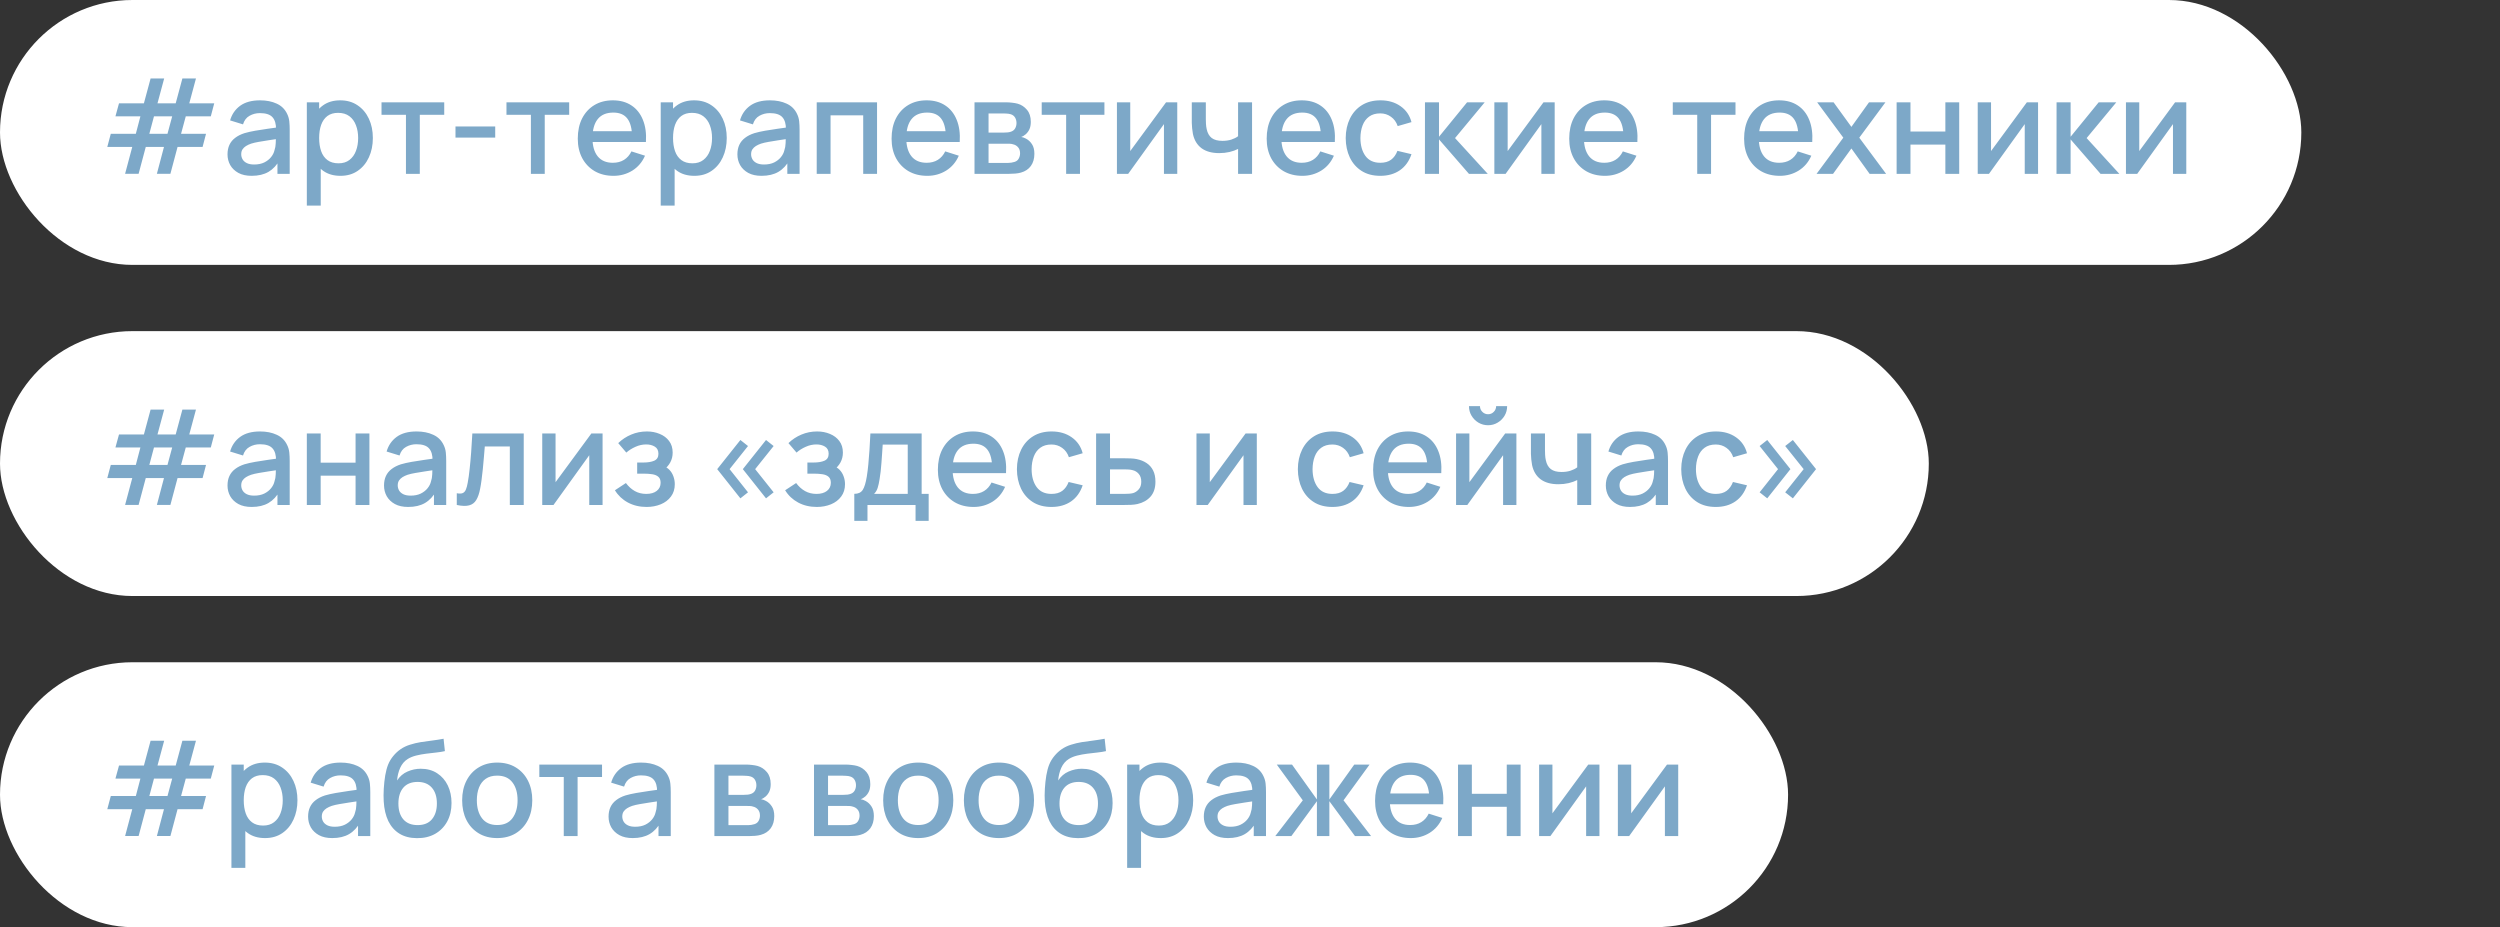 <?xml version="1.0" encoding="UTF-8"?> <svg xmlns="http://www.w3.org/2000/svg" width="302" height="112" viewBox="0 0 302 112" fill="none"><rect x="0" y="0" width="302" height="112" fill="#333333" stroke="none"/><rect width="278" height="32" rx="16" fill="white"></rect><path d="M15.112 20.992L15.976 17.752H12.96L13.384 16.16H16.408L16.96 14.056H13.944L14.376 12.48H17.384L18.192 9.48H19.832L19.024 12.48H21.224L22.032 9.48H23.672L22.864 12.48H25.88L25.464 14.056H22.44L21.872 16.16H24.888L24.472 17.752H21.448L20.584 20.992H18.952L19.808 17.752H17.608L16.744 20.992H15.112ZM18.04 16.16H20.232L20.8 14.056H18.6L18.04 16.16ZM30.404 21.24C29.764 21.24 29.228 21.123 28.796 20.888C28.364 20.648 28.036 20.333 27.812 19.944C27.593 19.549 27.484 19.117 27.484 18.648C27.484 18.211 27.561 17.827 27.716 17.496C27.87 17.165 28.1 16.885 28.404 16.656C28.708 16.421 29.081 16.232 29.524 16.088C29.908 15.976 30.342 15.877 30.828 15.792C31.313 15.707 31.822 15.627 32.356 15.552C32.894 15.477 33.428 15.403 33.956 15.328L33.348 15.664C33.358 14.987 33.214 14.485 32.916 14.16C32.622 13.829 32.116 13.664 31.396 13.664C30.942 13.664 30.526 13.771 30.148 13.984C29.769 14.192 29.505 14.539 29.356 15.024L27.796 14.544C28.009 13.803 28.414 13.213 29.012 12.776C29.614 12.339 30.414 12.12 31.412 12.12C32.185 12.12 32.857 12.253 33.428 12.52C34.004 12.781 34.425 13.197 34.692 13.768C34.83 14.051 34.916 14.349 34.948 14.664C34.98 14.979 34.996 15.317 34.996 15.68V21H33.516V19.024L33.804 19.28C33.446 19.941 32.99 20.435 32.436 20.76C31.886 21.08 31.209 21.24 30.404 21.24ZM30.7 19.872C31.174 19.872 31.582 19.789 31.924 19.624C32.265 19.453 32.54 19.237 32.748 18.976C32.956 18.715 33.092 18.443 33.156 18.16C33.246 17.904 33.297 17.616 33.308 17.296C33.324 16.976 33.332 16.72 33.332 16.528L33.876 16.728C33.348 16.808 32.868 16.88 32.436 16.944C32.004 17.008 31.612 17.072 31.26 17.136C30.913 17.195 30.604 17.267 30.332 17.352C30.102 17.432 29.897 17.528 29.716 17.64C29.54 17.752 29.398 17.888 29.292 18.048C29.19 18.208 29.14 18.403 29.14 18.632C29.14 18.856 29.196 19.064 29.308 19.256C29.42 19.443 29.59 19.592 29.82 19.704C30.049 19.816 30.342 19.872 30.7 19.872ZM41.129 21.24C40.303 21.24 39.609 21.04 39.049 20.64C38.489 20.235 38.065 19.688 37.777 19C37.489 18.312 37.345 17.536 37.345 16.672C37.345 15.808 37.486 15.032 37.769 14.344C38.057 13.656 38.478 13.115 39.033 12.72C39.593 12.32 40.281 12.12 41.097 12.12C41.908 12.12 42.606 12.32 43.193 12.72C43.785 13.115 44.241 13.656 44.561 14.344C44.881 15.027 45.041 15.803 45.041 16.672C45.041 17.536 44.881 18.315 44.561 19.008C44.246 19.696 43.796 20.24 43.209 20.64C42.628 21.04 41.934 21.24 41.129 21.24ZM37.065 24.84V12.36H38.553V18.576H38.745V24.84H37.065ZM40.897 19.728C41.431 19.728 41.87 19.592 42.217 19.32C42.569 19.048 42.831 18.683 43.001 18.224C43.177 17.76 43.265 17.243 43.265 16.672C43.265 16.107 43.177 15.595 43.001 15.136C42.831 14.677 42.566 14.312 42.209 14.04C41.852 13.768 41.396 13.632 40.841 13.632C40.319 13.632 39.886 13.76 39.545 14.016C39.209 14.272 38.959 14.629 38.793 15.088C38.633 15.547 38.553 16.075 38.553 16.672C38.553 17.269 38.633 17.797 38.793 18.256C38.953 18.715 39.206 19.075 39.553 19.336C39.9 19.597 40.348 19.728 40.897 19.728ZM49.039 21V13.864H46.087V12.36H53.663V13.864H50.712V21H49.039ZM55.023 16.624V15.28H59.822V16.624H55.023ZM64.133 21V13.864H61.181V12.36H68.757V13.864H65.805V21H64.133ZM74.108 21.24C73.25 21.24 72.495 21.053 71.844 20.68C71.199 20.301 70.695 19.776 70.332 19.104C69.975 18.427 69.796 17.643 69.796 16.752C69.796 15.808 69.972 14.989 70.324 14.296C70.682 13.603 71.178 13.067 71.812 12.688C72.447 12.309 73.186 12.12 74.028 12.12C74.908 12.12 75.658 12.325 76.276 12.736C76.895 13.141 77.356 13.72 77.66 14.472C77.97 15.224 78.092 16.117 78.028 17.152H76.356V16.544C76.346 15.541 76.154 14.8 75.78 14.32C75.412 13.84 74.85 13.6 74.092 13.6C73.255 13.6 72.626 13.864 72.204 14.392C71.783 14.92 71.572 15.683 71.572 16.68C71.572 17.629 71.783 18.365 72.204 18.888C72.626 19.405 73.234 19.664 74.028 19.664C74.551 19.664 75.002 19.547 75.38 19.312C75.764 19.072 76.063 18.731 76.276 18.288L77.916 18.808C77.58 19.581 77.071 20.181 76.388 20.608C75.706 21.029 74.946 21.24 74.108 21.24ZM71.028 17.152V15.848H77.196V17.152H71.028ZM83.879 21.24C83.052 21.24 82.359 21.04 81.799 20.64C81.239 20.235 80.815 19.688 80.527 19C80.239 18.312 80.095 17.536 80.095 16.672C80.095 15.808 80.237 15.032 80.519 14.344C80.807 13.656 81.228 13.115 81.783 12.72C82.343 12.32 83.031 12.12 83.847 12.12C84.658 12.12 85.356 12.32 85.943 12.72C86.535 13.115 86.991 13.656 87.311 14.344C87.631 15.027 87.791 15.803 87.791 16.672C87.791 17.536 87.631 18.315 87.311 19.008C86.996 19.696 86.546 20.24 85.959 20.64C85.378 21.04 84.684 21.24 83.879 21.24ZM79.815 24.84V12.36H81.303V18.576H81.495V24.84H79.815ZM83.647 19.728C84.18 19.728 84.621 19.592 84.967 19.32C85.319 19.048 85.581 18.683 85.751 18.224C85.927 17.76 86.015 17.243 86.015 16.672C86.015 16.107 85.927 15.595 85.751 15.136C85.581 14.677 85.317 14.312 84.959 14.04C84.602 13.768 84.146 13.632 83.591 13.632C83.069 13.632 82.636 13.76 82.295 14.016C81.959 14.272 81.709 14.629 81.543 15.088C81.383 15.547 81.303 16.075 81.303 16.672C81.303 17.269 81.383 17.797 81.543 18.256C81.703 18.715 81.957 19.075 82.303 19.336C82.65 19.597 83.098 19.728 83.647 19.728ZM91.998 21.24C91.358 21.24 90.822 21.123 90.389 20.888C89.957 20.648 89.629 20.333 89.406 19.944C89.187 19.549 89.078 19.117 89.078 18.648C89.078 18.211 89.155 17.827 89.309 17.496C89.464 17.165 89.694 16.885 89.998 16.656C90.302 16.421 90.675 16.232 91.118 16.088C91.501 15.976 91.936 15.877 92.421 15.792C92.907 15.707 93.416 15.627 93.95 15.552C94.488 15.477 95.022 15.403 95.549 15.328L94.942 15.664C94.952 14.987 94.808 14.485 94.51 14.16C94.216 13.829 93.71 13.664 92.99 13.664C92.536 13.664 92.12 13.771 91.742 13.984C91.363 14.192 91.099 14.539 90.95 15.024L89.389 14.544C89.603 13.803 90.008 13.213 90.606 12.776C91.208 12.339 92.008 12.12 93.005 12.12C93.779 12.12 94.451 12.253 95.022 12.52C95.597 12.781 96.019 13.197 96.285 13.768C96.424 14.051 96.51 14.349 96.541 14.664C96.573 14.979 96.59 15.317 96.59 15.68V21H95.109V19.024L95.397 19.28C95.04 19.941 94.584 20.435 94.029 20.76C93.48 21.08 92.803 21.24 91.998 21.24ZM92.293 19.872C92.768 19.872 93.176 19.789 93.517 19.624C93.859 19.453 94.133 19.237 94.341 18.976C94.549 18.715 94.686 18.443 94.749 18.16C94.84 17.904 94.891 17.616 94.901 17.296C94.918 16.976 94.925 16.72 94.925 16.528L95.469 16.728C94.942 16.808 94.462 16.88 94.029 16.944C93.597 17.008 93.206 17.072 92.853 17.136C92.507 17.195 92.198 17.267 91.925 17.352C91.696 17.432 91.491 17.528 91.309 17.64C91.133 17.752 90.992 17.888 90.885 18.048C90.784 18.208 90.734 18.403 90.734 18.632C90.734 18.856 90.79 19.064 90.901 19.256C91.013 19.443 91.184 19.592 91.413 19.704C91.643 19.816 91.936 19.872 92.293 19.872ZM98.659 21V12.36H105.947V21H104.275V13.936H100.331V21H98.659ZM112.015 21.24C111.156 21.24 110.401 21.053 109.751 20.68C109.105 20.301 108.601 19.776 108.238 19.104C107.881 18.427 107.703 17.643 107.703 16.752C107.703 15.808 107.879 14.989 108.231 14.296C108.588 13.603 109.084 13.067 109.719 12.688C110.353 12.309 111.092 12.12 111.935 12.12C112.815 12.12 113.564 12.325 114.183 12.736C114.801 13.141 115.263 13.72 115.567 14.472C115.876 15.224 115.999 16.117 115.935 17.152H114.263V16.544C114.252 15.541 114.06 14.8 113.687 14.32C113.319 13.84 112.756 13.6 111.999 13.6C111.161 13.6 110.532 13.864 110.111 14.392C109.689 14.92 109.479 15.683 109.479 16.68C109.479 17.629 109.689 18.365 110.111 18.888C110.532 19.405 111.14 19.664 111.935 19.664C112.457 19.664 112.908 19.547 113.287 19.312C113.671 19.072 113.969 18.731 114.183 18.288L115.823 18.808C115.487 19.581 114.977 20.181 114.295 20.608C113.612 21.029 112.852 21.24 112.015 21.24ZM108.935 17.152V15.848H115.102V17.152H108.935ZM117.721 21V12.36H121.521C121.772 12.36 122.023 12.376 122.273 12.408C122.524 12.435 122.745 12.475 122.937 12.528C123.375 12.651 123.748 12.896 124.057 13.264C124.367 13.627 124.521 14.112 124.521 14.72C124.521 15.067 124.468 15.36 124.361 15.6C124.255 15.835 124.108 16.037 123.921 16.208C123.836 16.283 123.745 16.349 123.649 16.408C123.553 16.467 123.457 16.512 123.361 16.544C123.559 16.576 123.753 16.645 123.945 16.752C124.239 16.907 124.479 17.131 124.665 17.424C124.857 17.712 124.953 18.099 124.953 18.584C124.953 19.165 124.812 19.653 124.529 20.048C124.247 20.437 123.847 20.704 123.329 20.848C123.127 20.907 122.897 20.947 122.641 20.968C122.391 20.989 122.14 21 121.889 21H117.721ZM119.417 19.68H121.785C121.897 19.68 122.025 19.669 122.169 19.648C122.313 19.627 122.441 19.597 122.553 19.56C122.793 19.485 122.964 19.349 123.065 19.152C123.172 18.955 123.225 18.744 123.225 18.52C123.225 18.216 123.145 17.973 122.985 17.792C122.825 17.605 122.623 17.485 122.377 17.432C122.271 17.395 122.153 17.373 122.025 17.368C121.897 17.363 121.788 17.36 121.697 17.36H119.417V19.68ZM119.417 16.016H121.289C121.444 16.016 121.601 16.008 121.761 15.992C121.921 15.971 122.06 15.936 122.177 15.888C122.385 15.808 122.54 15.675 122.641 15.488C122.743 15.296 122.793 15.088 122.793 14.864C122.793 14.619 122.737 14.4 122.625 14.208C122.513 14.016 122.345 13.883 122.121 13.808C121.967 13.755 121.788 13.725 121.585 13.72C121.388 13.709 121.263 13.704 121.209 13.704H119.417V16.016ZM128.79 21V13.864H125.838V12.36H133.414V13.864H130.462V21H128.79ZM142.213 12.36V21H140.605V14.992L136.285 21H134.925V12.36H136.533V18.248L140.861 12.36H142.213ZM149.56 21V17.992C149.267 18.141 148.923 18.264 148.528 18.36C148.133 18.451 147.717 18.496 147.28 18.496C146.395 18.496 145.683 18.299 145.144 17.904C144.611 17.504 144.264 16.928 144.104 16.176C144.061 15.952 144.029 15.723 144.008 15.488C143.987 15.248 143.973 15.029 143.968 14.832C143.968 14.635 143.968 14.488 143.968 14.392V12.36H145.664V14.392C145.664 14.531 145.669 14.715 145.68 14.944C145.691 15.168 145.72 15.387 145.768 15.6C145.869 16.08 146.072 16.437 146.376 16.672C146.68 16.901 147.109 17.016 147.664 17.016C148.064 17.016 148.424 16.965 148.744 16.864C149.069 16.757 149.341 16.621 149.56 16.456V12.36H151.248V21H149.56ZM157.327 21.24C156.468 21.24 155.714 21.053 155.063 20.68C154.418 20.301 153.914 19.776 153.551 19.104C153.194 18.427 153.015 17.643 153.015 16.752C153.015 15.808 153.191 14.989 153.543 14.296C153.9 13.603 154.396 13.067 155.031 12.688C155.666 12.309 156.404 12.12 157.247 12.12C158.127 12.12 158.876 12.325 159.495 12.736C160.114 13.141 160.575 13.72 160.879 14.472C161.188 15.224 161.311 16.117 161.247 17.152H159.575V16.544C159.564 15.541 159.372 14.8 158.999 14.32C158.631 13.84 158.068 13.6 157.311 13.6C156.474 13.6 155.844 13.864 155.423 14.392C155.002 14.92 154.791 15.683 154.791 16.68C154.791 17.629 155.002 18.365 155.423 18.888C155.844 19.405 156.452 19.664 157.247 19.664C157.77 19.664 158.22 19.547 158.599 19.312C158.983 19.072 159.282 18.731 159.495 18.288L161.135 18.808C160.799 19.581 160.29 20.181 159.607 20.608C158.924 21.029 158.164 21.24 157.327 21.24ZM154.247 17.152V15.848H160.415V17.152H154.247ZM166.738 21.24C165.853 21.24 165.101 21.043 164.482 20.648C163.863 20.253 163.389 19.712 163.058 19.024C162.733 18.336 162.567 17.555 162.562 16.68C162.567 15.789 162.738 15.003 163.074 14.32C163.41 13.632 163.89 13.093 164.514 12.704C165.138 12.315 165.887 12.12 166.762 12.12C167.706 12.12 168.511 12.355 169.178 12.824C169.85 13.293 170.293 13.936 170.506 14.752L168.842 15.232C168.677 14.747 168.405 14.371 168.026 14.104C167.653 13.832 167.223 13.696 166.738 13.696C166.189 13.696 165.738 13.827 165.386 14.088C165.034 14.344 164.773 14.696 164.602 15.144C164.431 15.592 164.343 16.104 164.338 16.68C164.343 17.571 164.546 18.291 164.946 18.84C165.351 19.389 165.949 19.664 166.738 19.664C167.277 19.664 167.711 19.541 168.042 19.296C168.378 19.045 168.634 18.688 168.81 18.224L170.506 18.624C170.223 19.467 169.757 20.115 169.106 20.568C168.455 21.016 167.666 21.24 166.738 21.24ZM172.128 21L172.136 12.36H173.832V16.52L177.224 12.36H179.352L175.768 16.68L179.72 21H177.448L173.832 16.84V21H172.128ZM187.806 12.36V21H186.198V14.992L181.878 21H180.518V12.36H182.126V18.248L186.454 12.36H187.806ZM193.874 21.24C193.015 21.24 192.261 21.053 191.61 20.68C190.965 20.301 190.461 19.776 190.098 19.104C189.741 18.427 189.562 17.643 189.562 16.752C189.562 15.808 189.738 14.989 190.09 14.296C190.447 13.603 190.943 13.067 191.578 12.688C192.213 12.309 192.951 12.12 193.794 12.12C194.674 12.12 195.423 12.325 196.042 12.736C196.661 13.141 197.122 13.72 197.426 14.472C197.735 15.224 197.858 16.117 197.794 17.152H196.122V16.544C196.111 15.541 195.919 14.8 195.546 14.32C195.178 13.84 194.615 13.6 193.858 13.6C193.021 13.6 192.391 13.864 191.97 14.392C191.549 14.92 191.338 15.683 191.338 16.68C191.338 17.629 191.549 18.365 191.97 18.888C192.391 19.405 192.999 19.664 193.794 19.664C194.317 19.664 194.767 19.547 195.146 19.312C195.53 19.072 195.829 18.731 196.042 18.288L197.682 18.808C197.346 19.581 196.837 20.181 196.154 20.608C195.471 21.029 194.711 21.24 193.874 21.24ZM190.794 17.152V15.848H196.962V17.152H190.794ZM205.024 21V13.864H202.072V12.36H209.648V13.864H206.696V21H205.024ZM214.999 21.24C214.14 21.24 213.386 21.053 212.735 20.68C212.09 20.301 211.586 19.776 211.223 19.104C210.866 18.427 210.687 17.643 210.687 16.752C210.687 15.808 210.863 14.989 211.215 14.296C211.572 13.603 212.068 13.067 212.703 12.688C213.338 12.309 214.076 12.12 214.919 12.12C215.799 12.12 216.548 12.325 217.167 12.736C217.786 13.141 218.247 13.72 218.551 14.472C218.86 15.224 218.983 16.117 218.919 17.152H217.247V16.544C217.236 15.541 217.044 14.8 216.671 14.32C216.303 13.84 215.74 13.6 214.983 13.6C214.146 13.6 213.516 13.864 213.095 14.392C212.674 14.92 212.463 15.683 212.463 16.68C212.463 17.629 212.674 18.365 213.095 18.888C213.516 19.405 214.124 19.664 214.919 19.664C215.442 19.664 215.892 19.547 216.271 19.312C216.655 19.072 216.954 18.731 217.167 18.288L218.807 18.808C218.471 19.581 217.962 20.181 217.279 20.608C216.596 21.029 215.836 21.24 214.999 21.24ZM211.919 17.152V15.848H218.087V17.152H211.919ZM219.441 21L222.673 16.632L219.513 12.36H221.497L223.649 15.328L225.777 12.36H227.761L224.601 16.632L227.841 21H225.849L223.649 17.936L221.433 21H219.441ZM229.112 21V12.36H230.784V15.888H235V12.36H236.672V21H235V17.464H230.784V21H229.112ZM246.197 12.36V21H244.589V14.992L240.269 21H238.909V12.36H240.517V18.248L244.845 12.36H246.197ZM248.425 21L248.433 12.36H250.129V16.52L253.521 12.36H255.649L252.065 16.68L256.017 21H253.745L250.129 16.84V21H248.425ZM264.103 12.36V21H262.495V14.992L258.175 21H256.815V12.36H258.423V18.248L262.751 12.36H264.103Z" fill="#7DA8C8"></path><rect y="40" width="233" height="32" rx="16" fill="white"></rect><path d="M15.112 60.992L15.976 57.752H12.96L13.384 56.16H16.408L16.96 54.056H13.944L14.376 52.48H17.384L18.192 49.48H19.832L19.024 52.48H21.224L22.032 49.48H23.672L22.864 52.48H25.88L25.464 54.056H22.44L21.872 56.16H24.888L24.472 57.752H21.448L20.584 60.992H18.952L19.808 57.752H17.608L16.744 60.992H15.112ZM18.04 56.16H20.232L20.8 54.056H18.6L18.04 56.16ZM30.404 61.24C29.764 61.24 29.228 61.123 28.796 60.888C28.364 60.648 28.036 60.333 27.812 59.944C27.593 59.549 27.484 59.117 27.484 58.648C27.484 58.211 27.561 57.827 27.716 57.496C27.87 57.165 28.1 56.885 28.404 56.656C28.708 56.421 29.081 56.232 29.524 56.088C29.908 55.976 30.342 55.877 30.828 55.792C31.313 55.707 31.822 55.627 32.356 55.552C32.894 55.477 33.428 55.403 33.956 55.328L33.348 55.664C33.358 54.987 33.214 54.485 32.916 54.16C32.622 53.829 32.116 53.664 31.396 53.664C30.942 53.664 30.526 53.771 30.148 53.984C29.769 54.192 29.505 54.539 29.356 55.024L27.796 54.544C28.009 53.803 28.414 53.213 29.012 52.776C29.614 52.339 30.414 52.12 31.412 52.12C32.185 52.12 32.857 52.253 33.428 52.52C34.004 52.781 34.425 53.197 34.692 53.768C34.83 54.051 34.916 54.349 34.948 54.664C34.98 54.979 34.996 55.317 34.996 55.68V61H33.516V59.024L33.804 59.28C33.446 59.941 32.99 60.435 32.436 60.76C31.886 61.08 31.209 61.24 30.404 61.24ZM30.7 59.872C31.174 59.872 31.582 59.789 31.924 59.624C32.265 59.453 32.54 59.237 32.748 58.976C32.956 58.715 33.092 58.443 33.156 58.16C33.246 57.904 33.297 57.616 33.308 57.296C33.324 56.976 33.332 56.72 33.332 56.528L33.876 56.728C33.348 56.808 32.868 56.88 32.436 56.944C32.004 57.008 31.612 57.072 31.26 57.136C30.913 57.195 30.604 57.267 30.332 57.352C30.102 57.432 29.897 57.528 29.716 57.64C29.54 57.752 29.398 57.888 29.292 58.048C29.19 58.208 29.14 58.403 29.14 58.632C29.14 58.856 29.196 59.064 29.308 59.256C29.42 59.443 29.59 59.592 29.82 59.704C30.049 59.816 30.342 59.872 30.7 59.872ZM37.065 61V52.36H38.737V55.888H42.953V52.36H44.625V61H42.953V57.464H38.737V61H37.065ZM49.31 61.24C48.67 61.24 48.134 61.123 47.702 60.888C47.27 60.648 46.942 60.333 46.718 59.944C46.499 59.549 46.39 59.117 46.39 58.648C46.39 58.211 46.467 57.827 46.622 57.496C46.777 57.165 47.006 56.885 47.31 56.656C47.614 56.421 47.987 56.232 48.43 56.088C48.814 55.976 49.249 55.877 49.734 55.792C50.219 55.707 50.729 55.627 51.262 55.552C51.801 55.477 52.334 55.403 52.862 55.328L52.254 55.664C52.265 54.987 52.121 54.485 51.822 54.16C51.529 53.829 51.022 53.664 50.302 53.664C49.849 53.664 49.433 53.771 49.054 53.984C48.675 54.192 48.411 54.539 48.262 55.024L46.702 54.544C46.915 53.803 47.321 53.213 47.918 52.776C48.521 52.339 49.321 52.12 50.318 52.12C51.091 52.12 51.763 52.253 52.334 52.52C52.91 52.781 53.331 53.197 53.598 53.768C53.737 54.051 53.822 54.349 53.854 54.664C53.886 54.979 53.902 55.317 53.902 55.68V61H52.422V59.024L52.71 59.28C52.353 59.941 51.897 60.435 51.342 60.76C50.793 61.08 50.115 61.24 49.31 61.24ZM49.606 59.872C50.081 59.872 50.489 59.789 50.83 59.624C51.171 59.453 51.446 59.237 51.654 58.976C51.862 58.715 51.998 58.443 52.062 58.16C52.153 57.904 52.203 57.616 52.214 57.296C52.23 56.976 52.238 56.72 52.238 56.528L52.782 56.728C52.254 56.808 51.774 56.88 51.342 56.944C50.91 57.008 50.518 57.072 50.166 57.136C49.819 57.195 49.51 57.267 49.238 57.352C49.009 57.432 48.803 57.528 48.622 57.64C48.446 57.752 48.305 57.888 48.198 58.048C48.097 58.208 48.046 58.403 48.046 58.632C48.046 58.856 48.102 59.064 48.214 59.256C48.326 59.443 48.497 59.592 48.726 59.704C48.955 59.816 49.249 59.872 49.606 59.872ZM55.179 61V59.584C55.499 59.643 55.742 59.635 55.907 59.56C56.078 59.48 56.203 59.336 56.283 59.128C56.369 58.92 56.441 58.651 56.499 58.32C56.59 57.835 56.667 57.283 56.731 56.664C56.801 56.04 56.862 55.365 56.915 54.64C56.969 53.915 57.017 53.155 57.059 52.36H63.267V61H61.587V53.936H58.563C58.531 54.357 58.494 54.805 58.451 55.28C58.414 55.749 58.371 56.216 58.323 56.68C58.275 57.144 58.225 57.579 58.171 57.984C58.118 58.389 58.062 58.736 58.003 59.024C57.897 59.6 57.739 60.059 57.531 60.4C57.329 60.736 57.041 60.952 56.667 61.048C56.294 61.149 55.798 61.133 55.179 61ZM72.791 52.36V61H71.183V54.992L66.863 61H65.503V52.36H67.111V58.248L71.439 52.36H72.791ZM78.106 61.24C77.269 61.24 76.517 61.061 75.85 60.704C75.189 60.347 74.666 59.853 74.282 59.224L75.61 58.352C75.92 58.768 76.277 59.091 76.682 59.32C77.093 59.549 77.554 59.664 78.066 59.664C78.6 59.664 79.021 59.544 79.33 59.304C79.645 59.059 79.802 58.731 79.802 58.32C79.802 57.995 79.712 57.755 79.53 57.6C79.354 57.44 79.109 57.336 78.794 57.288C78.485 57.24 78.133 57.216 77.738 57.216H76.97V55.872H77.738C78.261 55.872 78.69 55.8 79.026 55.656C79.368 55.507 79.538 55.227 79.538 54.816C79.538 54.416 79.392 54.128 79.098 53.952C78.81 53.776 78.466 53.688 78.066 53.688C77.618 53.688 77.184 53.784 76.762 53.976C76.341 54.163 75.973 54.395 75.658 54.672L74.682 53.528C75.141 53.085 75.664 52.741 76.25 52.496C76.842 52.245 77.477 52.12 78.154 52.12C78.709 52.12 79.221 52.219 79.69 52.416C80.165 52.608 80.544 52.893 80.826 53.272C81.114 53.651 81.258 54.117 81.258 54.672C81.258 55.104 81.162 55.499 80.97 55.856C80.778 56.213 80.485 56.539 80.09 56.832L80.042 56.264C80.368 56.365 80.64 56.528 80.858 56.752C81.077 56.976 81.24 57.24 81.346 57.544C81.458 57.843 81.514 58.16 81.514 58.496C81.514 59.077 81.36 59.573 81.05 59.984C80.746 60.395 80.336 60.707 79.818 60.92C79.301 61.133 78.73 61.24 78.106 61.24ZM92.535 60.2L89.735 56.672L92.535 53.152L93.455 53.88L91.223 56.672L93.455 59.472L92.535 60.2ZM89.439 60.2L86.639 56.672L89.439 53.152L90.359 53.88L88.135 56.672L90.359 59.472L89.439 60.2ZM98.669 61.24C97.831 61.24 97.079 61.061 96.413 60.704C95.751 60.347 95.229 59.853 94.845 59.224L96.173 58.352C96.482 58.768 96.839 59.091 97.245 59.32C97.655 59.549 98.117 59.664 98.629 59.664C99.162 59.664 99.583 59.544 99.893 59.304C100.207 59.059 100.365 58.731 100.365 58.32C100.365 57.995 100.274 57.755 100.093 57.6C99.917 57.44 99.671 57.336 99.357 57.288C99.047 57.24 98.695 57.216 98.301 57.216H97.533V55.872H98.301C98.823 55.872 99.253 55.8 99.589 55.656C99.93 55.507 100.101 55.227 100.101 54.816C100.101 54.416 99.954 54.128 99.661 53.952C99.373 53.776 99.029 53.688 98.629 53.688C98.181 53.688 97.746 53.784 97.325 53.976C96.903 54.163 96.535 54.395 96.221 54.672L95.245 53.528C95.703 53.085 96.226 52.741 96.813 52.496C97.405 52.245 98.039 52.12 98.717 52.12C99.271 52.12 99.783 52.219 100.253 52.416C100.727 52.608 101.106 52.893 101.389 53.272C101.677 53.651 101.821 54.117 101.821 54.672C101.821 55.104 101.725 55.499 101.533 55.856C101.341 56.213 101.047 56.539 100.653 56.832L100.605 56.264C100.93 56.365 101.202 56.528 101.421 56.752C101.639 56.976 101.802 57.24 101.909 57.544C102.021 57.843 102.077 58.16 102.077 58.496C102.077 59.077 101.922 59.573 101.613 59.984C101.309 60.395 100.898 60.707 100.381 60.92C99.863 61.133 99.293 61.24 98.669 61.24ZM103.199 62.92V59.656C103.673 59.656 104.012 59.499 104.215 59.184C104.423 58.864 104.588 58.323 104.711 57.56C104.785 57.096 104.847 56.603 104.895 56.08C104.948 55.557 104.993 54.992 105.031 54.384C105.068 53.771 105.105 53.096 105.143 52.36H111.335V59.656H112.183V62.92H110.599V61H104.791V62.92H103.199ZM105.591 59.656H109.655V53.704H106.631C106.609 54.056 106.585 54.419 106.559 54.792C106.537 55.165 106.511 55.536 106.479 55.904C106.452 56.272 106.42 56.624 106.383 56.96C106.345 57.296 106.303 57.6 106.255 57.872C106.191 58.293 106.113 58.645 106.023 58.928C105.937 59.211 105.793 59.453 105.591 59.656ZM117.608 61.24C116.75 61.24 115.995 61.053 115.344 60.68C114.699 60.301 114.195 59.776 113.832 59.104C113.475 58.427 113.296 57.643 113.296 56.752C113.296 55.808 113.472 54.989 113.824 54.296C114.182 53.603 114.678 53.067 115.312 52.688C115.947 52.309 116.686 52.12 117.528 52.12C118.408 52.12 119.158 52.325 119.776 52.736C120.395 53.141 120.856 53.72 121.16 54.472C121.47 55.224 121.592 56.117 121.528 57.152H119.856V56.544C119.846 55.541 119.654 54.8 119.28 54.32C118.912 53.84 118.35 53.6 117.592 53.6C116.755 53.6 116.126 53.864 115.704 54.392C115.283 54.92 115.072 55.683 115.072 56.68C115.072 57.629 115.283 58.365 115.704 58.888C116.126 59.405 116.734 59.664 117.528 59.664C118.051 59.664 118.502 59.547 118.88 59.312C119.264 59.072 119.563 58.731 119.776 58.288L121.416 58.808C121.08 59.581 120.571 60.181 119.888 60.608C119.206 61.029 118.446 61.24 117.608 61.24ZM114.528 57.152V55.848H120.696V57.152H114.528ZM127.019 61.24C126.134 61.24 125.382 61.043 124.763 60.648C124.144 60.253 123.67 59.712 123.339 59.024C123.014 58.336 122.848 57.555 122.843 56.68C122.848 55.789 123.019 55.003 123.355 54.32C123.691 53.632 124.171 53.093 124.795 52.704C125.419 52.315 126.168 52.12 127.043 52.12C127.987 52.12 128.792 52.355 129.459 52.824C130.131 53.293 130.574 53.936 130.787 54.752L129.123 55.232C128.958 54.747 128.686 54.371 128.307 54.104C127.934 53.832 127.504 53.696 127.019 53.696C126.47 53.696 126.019 53.827 125.667 54.088C125.315 54.344 125.054 54.696 124.883 55.144C124.712 55.592 124.624 56.104 124.619 56.68C124.624 57.571 124.827 58.291 125.227 58.84C125.632 59.389 126.23 59.664 127.019 59.664C127.558 59.664 127.992 59.541 128.323 59.296C128.659 59.045 128.915 58.688 129.091 58.224L130.787 58.624C130.504 59.467 130.038 60.115 129.387 60.568C128.736 61.016 127.947 61.24 127.019 61.24ZM132.409 61V52.36H134.089V55.36H135.793C136.038 55.36 136.3 55.365 136.577 55.376C136.86 55.387 137.102 55.413 137.305 55.456C137.769 55.552 138.169 55.712 138.505 55.936C138.846 56.16 139.11 56.459 139.297 56.832C139.484 57.2 139.577 57.653 139.577 58.192C139.577 58.944 139.38 59.544 138.985 59.992C138.596 60.435 138.068 60.733 137.401 60.888C137.188 60.936 136.934 60.968 136.641 60.984C136.353 60.995 136.089 61 135.849 61H132.409ZM134.089 59.656H135.945C136.078 59.656 136.23 59.651 136.401 59.64C136.572 59.629 136.729 59.605 136.873 59.568C137.129 59.493 137.358 59.341 137.561 59.112C137.764 58.883 137.865 58.576 137.865 58.192C137.865 57.797 137.764 57.483 137.561 57.248C137.364 57.013 137.113 56.861 136.809 56.792C136.665 56.755 136.518 56.731 136.369 56.72C136.22 56.709 136.078 56.704 135.945 56.704H134.089V59.656ZM151.822 52.36V61H150.214V54.992L145.894 61H144.534V52.36H146.142V58.248L150.47 52.36H151.822ZM160.957 61.24C160.071 61.24 159.319 61.043 158.701 60.648C158.082 60.253 157.607 59.712 157.277 59.024C156.951 58.336 156.786 57.555 156.781 56.68C156.786 55.789 156.957 55.003 157.293 54.32C157.629 53.632 158.109 53.093 158.733 52.704C159.357 52.315 160.106 52.12 160.981 52.12C161.925 52.12 162.73 52.355 163.397 52.824C164.069 53.293 164.511 53.936 164.725 54.752L163.061 55.232C162.895 54.747 162.623 54.371 162.245 54.104C161.871 53.832 161.442 53.696 160.957 53.696C160.407 53.696 159.957 53.827 159.605 54.088C159.253 54.344 158.991 54.696 158.821 55.144C158.65 55.592 158.562 56.104 158.557 56.68C158.562 57.571 158.765 58.291 159.165 58.84C159.57 59.389 160.167 59.664 160.957 59.664C161.495 59.664 161.93 59.541 162.261 59.296C162.597 59.045 162.853 58.688 163.029 58.224L164.725 58.624C164.442 59.467 163.975 60.115 163.325 60.568C162.674 61.016 161.885 61.24 160.957 61.24ZM170.186 61.24C169.328 61.24 168.573 61.053 167.922 60.68C167.277 60.301 166.773 59.776 166.41 59.104C166.053 58.427 165.874 57.643 165.874 56.752C165.874 55.808 166.05 54.989 166.402 54.296C166.76 53.603 167.256 53.067 167.89 52.688C168.525 52.309 169.264 52.12 170.106 52.12C170.986 52.12 171.736 52.325 172.354 52.736C172.973 53.141 173.434 53.72 173.738 54.472C174.048 55.224 174.17 56.117 174.106 57.152H172.434V56.544C172.424 55.541 172.232 54.8 171.858 54.32C171.49 53.84 170.928 53.6 170.17 53.6C169.333 53.6 168.704 53.864 168.282 54.392C167.861 54.92 167.65 55.683 167.65 56.68C167.65 57.629 167.861 58.365 168.282 58.888C168.704 59.405 169.312 59.664 170.106 59.664C170.629 59.664 171.08 59.547 171.458 59.312C171.842 59.072 172.141 58.731 172.354 58.288L173.994 58.808C173.658 59.581 173.149 60.181 172.466 60.608C171.784 61.029 171.024 61.24 170.186 61.24ZM167.106 57.152V55.848H173.274V57.152H167.106ZM179.757 51.368C179.336 51.368 178.949 51.264 178.597 51.056C178.251 50.848 177.973 50.571 177.765 50.224C177.557 49.877 177.453 49.491 177.453 49.064H178.781C178.781 49.331 178.877 49.56 179.069 49.752C179.261 49.944 179.491 50.04 179.757 50.04C180.029 50.04 180.259 49.944 180.445 49.752C180.637 49.56 180.733 49.331 180.733 49.064H182.061C182.061 49.491 181.957 49.877 181.749 50.224C181.541 50.571 181.261 50.848 180.909 51.056C180.563 51.264 180.179 51.368 179.757 51.368ZM183.181 52.36V61H181.573V54.992L177.253 61H175.893V52.36H177.501V58.248L181.829 52.36H183.181ZM190.529 61V57.992C190.236 58.141 189.892 58.264 189.497 58.36C189.102 58.451 188.686 58.496 188.249 58.496C187.364 58.496 186.652 58.299 186.113 57.904C185.58 57.504 185.233 56.928 185.073 56.176C185.03 55.952 184.998 55.723 184.977 55.488C184.956 55.248 184.942 55.029 184.937 54.832C184.937 54.635 184.937 54.488 184.937 54.392V52.36H186.633V54.392C186.633 54.531 186.638 54.715 186.649 54.944C186.66 55.168 186.689 55.387 186.737 55.6C186.838 56.08 187.041 56.437 187.345 56.672C187.649 56.901 188.078 57.016 188.633 57.016C189.033 57.016 189.393 56.965 189.713 56.864C190.038 56.757 190.31 56.621 190.529 56.456V52.36H192.217V61H190.529ZM196.904 61.24C196.264 61.24 195.728 61.123 195.296 60.888C194.864 60.648 194.536 60.333 194.312 59.944C194.093 59.549 193.984 59.117 193.984 58.648C193.984 58.211 194.061 57.827 194.216 57.496C194.37 57.165 194.6 56.885 194.904 56.656C195.208 56.421 195.581 56.232 196.024 56.088C196.408 55.976 196.842 55.877 197.328 55.792C197.813 55.707 198.322 55.627 198.856 55.552C199.394 55.477 199.928 55.403 200.456 55.328L199.848 55.664C199.858 54.987 199.714 54.485 199.416 54.16C199.122 53.829 198.616 53.664 197.896 53.664C197.442 53.664 197.026 53.771 196.648 53.984C196.269 54.192 196.005 54.539 195.856 55.024L194.296 54.544C194.509 53.803 194.914 53.213 195.512 52.776C196.114 52.339 196.914 52.12 197.912 52.12C198.685 52.12 199.357 52.253 199.928 52.52C200.504 52.781 200.925 53.197 201.192 53.768C201.33 54.051 201.416 54.349 201.448 54.664C201.48 54.979 201.496 55.317 201.496 55.68V61H200.016V59.024L200.304 59.28C199.946 59.941 199.49 60.435 198.936 60.76C198.386 61.08 197.709 61.24 196.904 61.24ZM197.2 59.872C197.674 59.872 198.082 59.789 198.424 59.624C198.765 59.453 199.04 59.237 199.248 58.976C199.456 58.715 199.592 58.443 199.656 58.16C199.746 57.904 199.797 57.616 199.808 57.296C199.824 56.976 199.832 56.72 199.832 56.528L200.376 56.728C199.848 56.808 199.368 56.88 198.936 56.944C198.504 57.008 198.112 57.072 197.76 57.136C197.413 57.195 197.104 57.267 196.832 57.352C196.602 57.432 196.397 57.528 196.216 57.64C196.04 57.752 195.898 57.888 195.792 58.048C195.69 58.208 195.64 58.403 195.64 58.632C195.64 58.856 195.696 59.064 195.808 59.256C195.92 59.443 196.09 59.592 196.32 59.704C196.549 59.816 196.842 59.872 197.2 59.872ZM207.269 61.24C206.384 61.24 205.632 61.043 205.013 60.648C204.394 60.253 203.92 59.712 203.589 59.024C203.264 58.336 203.098 57.555 203.093 56.68C203.098 55.789 203.269 55.003 203.605 54.32C203.941 53.632 204.421 53.093 205.045 52.704C205.669 52.315 206.418 52.12 207.293 52.12C208.237 52.12 209.042 52.355 209.709 52.824C210.381 53.293 210.824 53.936 211.037 54.752L209.373 55.232C209.208 54.747 208.936 54.371 208.557 54.104C208.184 53.832 207.754 53.696 207.269 53.696C206.72 53.696 206.269 53.827 205.917 54.088C205.565 54.344 205.304 54.696 205.133 55.144C204.962 55.592 204.874 56.104 204.869 56.68C204.874 57.571 205.077 58.291 205.477 58.84C205.882 59.389 206.48 59.664 207.269 59.664C207.808 59.664 208.242 59.541 208.573 59.296C208.909 59.045 209.165 58.688 209.341 58.224L211.037 58.624C210.754 59.467 210.288 60.115 209.637 60.568C208.986 61.016 208.197 61.24 207.269 61.24ZM213.483 60.2L212.563 59.472L214.787 56.672L212.563 53.88L213.483 53.152L216.283 56.672L213.483 60.2ZM216.579 60.2L215.651 59.472L217.883 56.672L215.651 53.88L216.579 53.152L219.379 56.672L216.579 60.2Z" fill="#7DA8C8"></path><rect y="80" width="216" height="32" rx="16" fill="white"></rect><path d="M15.112 100.992L15.976 97.752H12.96L13.384 96.16H16.408L16.96 94.056H13.944L14.376 92.48H17.384L18.192 89.48H19.832L19.024 92.48H21.224L22.032 89.48H23.672L22.864 92.48H25.88L25.464 94.056H22.44L21.872 96.16H24.888L24.472 97.752H21.448L20.584 100.992H18.952L19.808 97.752H17.608L16.744 100.992H15.112ZM18.04 96.16H20.232L20.8 94.056H18.6L18.04 96.16ZM32.02 101.24C31.193 101.24 30.5 101.04 29.94 100.64C29.38 100.235 28.956 99.688 28.668 99C28.38 98.312 28.236 97.536 28.236 96.672C28.236 95.808 28.377 95.032 28.66 94.344C28.948 93.656 29.369 93.115 29.924 92.72C30.484 92.32 31.172 92.12 31.988 92.12C32.798 92.12 33.497 92.32 34.084 92.72C34.676 93.115 35.132 93.656 35.452 94.344C35.772 95.027 35.932 95.803 35.932 96.672C35.932 97.536 35.772 98.315 35.452 99.008C35.137 99.696 34.686 100.24 34.1 100.64C33.518 101.04 32.825 101.24 32.02 101.24ZM27.956 104.84V92.36H29.444V98.576H29.636V104.84H27.956ZM31.788 99.728C32.321 99.728 32.761 99.592 33.108 99.32C33.46 99.048 33.721 98.683 33.892 98.224C34.068 97.76 34.156 97.243 34.156 96.672C34.156 96.107 34.068 95.595 33.892 95.136C33.721 94.677 33.457 94.312 33.1 94.04C32.742 93.768 32.286 93.632 31.732 93.632C31.209 93.632 30.777 93.76 30.436 94.016C30.1 94.272 29.849 94.629 29.684 95.088C29.524 95.547 29.444 96.075 29.444 96.672C29.444 97.269 29.524 97.797 29.684 98.256C29.844 98.715 30.097 99.075 30.444 99.336C30.79 99.597 31.238 99.728 31.788 99.728ZM40.138 101.24C39.498 101.24 38.962 101.123 38.53 100.888C38.098 100.648 37.77 100.333 37.546 99.944C37.328 99.549 37.218 99.117 37.218 98.648C37.218 98.211 37.295 97.827 37.45 97.496C37.605 97.165 37.834 96.885 38.138 96.656C38.442 96.421 38.816 96.232 39.258 96.088C39.642 95.976 40.077 95.877 40.562 95.792C41.047 95.707 41.557 95.627 42.09 95.552C42.629 95.477 43.162 95.403 43.69 95.328L43.082 95.664C43.093 94.987 42.949 94.485 42.65 94.16C42.357 93.829 41.85 93.664 41.13 93.664C40.677 93.664 40.261 93.771 39.882 93.984C39.504 94.192 39.239 94.539 39.09 95.024L37.53 94.544C37.743 93.803 38.149 93.213 38.746 92.776C39.349 92.339 40.149 92.12 41.146 92.12C41.919 92.12 42.592 92.253 43.162 92.52C43.738 92.781 44.16 93.197 44.426 93.768C44.565 94.051 44.65 94.349 44.682 94.664C44.714 94.979 44.73 95.317 44.73 95.68V101H43.25V99.024L43.538 99.28C43.181 99.941 42.725 100.435 42.17 100.76C41.621 101.08 40.944 101.24 40.138 101.24ZM40.434 99.872C40.909 99.872 41.317 99.789 41.658 99.624C41.999 99.453 42.274 99.237 42.482 98.976C42.69 98.715 42.826 98.443 42.89 98.16C42.981 97.904 43.032 97.616 43.042 97.296C43.058 96.976 43.066 96.72 43.066 96.528L43.61 96.728C43.082 96.808 42.602 96.88 42.17 96.944C41.738 97.008 41.346 97.072 40.994 97.136C40.648 97.195 40.338 97.267 40.066 97.352C39.837 97.432 39.632 97.528 39.45 97.64C39.274 97.752 39.133 97.888 39.026 98.048C38.925 98.208 38.874 98.403 38.874 98.632C38.874 98.856 38.93 99.064 39.042 99.256C39.154 99.443 39.325 99.592 39.554 99.704C39.783 99.816 40.077 99.872 40.434 99.872ZM50.359 101.248C49.538 101.243 48.84 101.064 48.264 100.712C47.688 100.36 47.237 99.853 46.911 99.192C46.592 98.525 46.405 97.723 46.352 96.784C46.325 96.331 46.328 95.829 46.359 95.28C46.392 94.725 46.45 94.189 46.535 93.672C46.626 93.155 46.741 92.723 46.88 92.376C47.034 91.992 47.245 91.64 47.511 91.32C47.778 90.995 48.072 90.723 48.392 90.504C48.733 90.269 49.111 90.088 49.528 89.96C49.944 89.827 50.378 89.723 50.831 89.648C51.29 89.573 51.752 89.509 52.215 89.456C52.685 89.397 53.141 89.325 53.584 89.24L53.743 90.736C53.45 90.805 53.103 90.861 52.703 90.904C52.309 90.947 51.898 90.995 51.471 91.048C51.05 91.101 50.648 91.176 50.264 91.272C49.88 91.368 49.546 91.504 49.264 91.68C48.864 91.925 48.557 92.283 48.343 92.752C48.136 93.221 48.01 93.731 47.968 94.28C48.298 93.779 48.719 93.419 49.231 93.2C49.743 92.976 50.274 92.864 50.824 92.864C51.592 92.864 52.253 93.045 52.807 93.408C53.367 93.771 53.797 94.264 54.096 94.888C54.394 95.512 54.544 96.219 54.544 97.008C54.544 97.861 54.367 98.608 54.016 99.248C53.669 99.883 53.181 100.379 52.551 100.736C51.922 101.088 51.191 101.259 50.359 101.248ZM50.447 99.672C51.215 99.672 51.794 99.435 52.184 98.96C52.578 98.485 52.776 97.853 52.776 97.064C52.776 96.253 52.573 95.616 52.167 95.152C51.762 94.688 51.189 94.456 50.447 94.456C49.696 94.456 49.12 94.688 48.719 95.152C48.325 95.616 48.127 96.253 48.127 97.064C48.127 97.885 48.328 98.525 48.727 98.984C49.127 99.443 49.701 99.672 50.447 99.672ZM60.059 101.24C59.196 101.24 58.446 101.045 57.812 100.656C57.177 100.267 56.686 99.731 56.34 99.048C55.998 98.36 55.828 97.568 55.828 96.672C55.828 95.771 56.004 94.979 56.355 94.296C56.708 93.608 57.201 93.075 57.836 92.696C58.47 92.312 59.212 92.12 60.059 92.12C60.923 92.12 61.673 92.315 62.307 92.704C62.942 93.093 63.433 93.629 63.779 94.312C64.126 94.995 64.299 95.781 64.299 96.672C64.299 97.573 64.124 98.368 63.772 99.056C63.425 99.739 62.934 100.275 62.3 100.664C61.665 101.048 60.918 101.24 60.059 101.24ZM60.059 99.664C60.886 99.664 61.502 99.387 61.907 98.832C62.318 98.272 62.523 97.552 62.523 96.672C62.523 95.771 62.316 95.051 61.9 94.512C61.489 93.968 60.876 93.696 60.059 93.696C59.499 93.696 59.038 93.824 58.675 94.08C58.313 94.331 58.044 94.68 57.867 95.128C57.691 95.571 57.603 96.085 57.603 96.672C57.603 97.579 57.812 98.304 58.227 98.848C58.644 99.392 59.254 99.664 60.059 99.664ZM68.102 101V93.864H65.15V92.36H72.726V93.864H69.774V101H68.102ZM76.435 101.24C75.795 101.24 75.259 101.123 74.827 100.888C74.395 100.648 74.067 100.333 73.843 99.944C73.624 99.549 73.515 99.117 73.515 98.648C73.515 98.211 73.592 97.827 73.747 97.496C73.902 97.165 74.131 96.885 74.435 96.656C74.739 96.421 75.112 96.232 75.555 96.088C75.939 95.976 76.374 95.877 76.859 95.792C77.344 95.707 77.854 95.627 78.387 95.552C78.926 95.477 79.459 95.403 79.987 95.328L79.379 95.664C79.39 94.987 79.246 94.485 78.947 94.16C78.654 93.829 78.147 93.664 77.427 93.664C76.974 93.664 76.558 93.771 76.179 93.984C75.8 94.192 75.536 94.539 75.387 95.024L73.827 94.544C74.04 93.803 74.446 93.213 75.043 92.776C75.646 92.339 76.446 92.12 77.443 92.12C78.216 92.12 78.888 92.253 79.459 92.52C80.035 92.781 80.456 93.197 80.723 93.768C80.862 94.051 80.947 94.349 80.979 94.664C81.011 94.979 81.027 95.317 81.027 95.68V101H79.547V99.024L79.835 99.28C79.478 99.941 79.022 100.435 78.467 100.76C77.918 101.08 77.24 101.24 76.435 101.24ZM76.731 99.872C77.206 99.872 77.614 99.789 77.955 99.624C78.296 99.453 78.571 99.237 78.779 98.976C78.987 98.715 79.123 98.443 79.187 98.16C79.278 97.904 79.328 97.616 79.339 97.296C79.355 96.976 79.363 96.72 79.363 96.528L79.907 96.728C79.379 96.808 78.899 96.88 78.467 96.944C78.035 97.008 77.643 97.072 77.291 97.136C76.944 97.195 76.635 97.267 76.363 97.352C76.134 97.432 75.928 97.528 75.747 97.64C75.571 97.752 75.43 97.888 75.323 98.048C75.222 98.208 75.171 98.403 75.171 98.632C75.171 98.856 75.227 99.064 75.339 99.256C75.451 99.443 75.622 99.592 75.851 99.704C76.08 99.816 76.374 99.872 76.731 99.872ZM86.299 101V92.36H90.1C90.35 92.36 90.601 92.376 90.852 92.408C91.102 92.435 91.323 92.475 91.516 92.528C91.953 92.651 92.326 92.896 92.635 93.264C92.945 93.627 93.1 94.112 93.1 94.72C93.1 95.067 93.046 95.36 92.939 95.6C92.833 95.835 92.686 96.037 92.499 96.208C92.414 96.283 92.323 96.349 92.228 96.408C92.132 96.467 92.035 96.512 91.939 96.544C92.137 96.576 92.332 96.645 92.523 96.752C92.817 96.907 93.057 97.131 93.243 97.424C93.436 97.712 93.531 98.099 93.531 98.584C93.531 99.165 93.39 99.653 93.108 100.048C92.825 100.437 92.425 100.704 91.907 100.848C91.705 100.907 91.475 100.947 91.219 100.968C90.969 100.989 90.718 101 90.468 101H86.299ZM87.996 99.68H90.364C90.475 99.68 90.603 99.669 90.748 99.648C90.891 99.627 91.019 99.597 91.132 99.56C91.371 99.485 91.542 99.349 91.644 99.152C91.75 98.955 91.803 98.744 91.803 98.52C91.803 98.216 91.724 97.973 91.564 97.792C91.403 97.605 91.201 97.485 90.956 97.432C90.849 97.395 90.731 97.373 90.603 97.368C90.475 97.363 90.366 97.36 90.275 97.36H87.996V99.68ZM87.996 96.016H89.868C90.022 96.016 90.18 96.008 90.34 95.992C90.499 95.971 90.638 95.936 90.755 95.888C90.963 95.808 91.118 95.675 91.219 95.488C91.321 95.296 91.371 95.088 91.371 94.864C91.371 94.619 91.316 94.4 91.204 94.208C91.091 94.016 90.924 93.883 90.7 93.808C90.545 93.755 90.366 93.725 90.163 93.72C89.966 93.709 89.841 93.704 89.787 93.704H87.996V96.016ZM98.331 101V92.36H102.131C102.381 92.36 102.632 92.376 102.883 92.408C103.133 92.435 103.355 92.475 103.547 92.528C103.984 92.651 104.357 92.896 104.667 93.264C104.976 93.627 105.131 94.112 105.131 94.72C105.131 95.067 105.077 95.36 104.971 95.6C104.864 95.835 104.717 96.037 104.531 96.208C104.445 96.283 104.355 96.349 104.259 96.408C104.163 96.467 104.067 96.512 103.971 96.544C104.168 96.576 104.363 96.645 104.555 96.752C104.848 96.907 105.088 97.131 105.275 97.424C105.467 97.712 105.563 98.099 105.563 98.584C105.563 99.165 105.421 99.653 105.139 100.048C104.856 100.437 104.456 100.704 103.939 100.848C103.736 100.907 103.507 100.947 103.251 100.968C103 100.989 102.749 101 102.499 101H98.331ZM100.027 99.68H102.395C102.507 99.68 102.635 99.669 102.779 99.648C102.923 99.627 103.051 99.597 103.163 99.56C103.403 99.485 103.573 99.349 103.675 99.152C103.781 98.955 103.835 98.744 103.835 98.52C103.835 98.216 103.755 97.973 103.595 97.792C103.435 97.605 103.232 97.485 102.987 97.432C102.88 97.395 102.763 97.373 102.635 97.368C102.507 97.363 102.397 97.36 102.307 97.36H100.027V99.68ZM100.027 96.016H101.899C102.053 96.016 102.211 96.008 102.371 95.992C102.531 95.971 102.669 95.936 102.787 95.888C102.995 95.808 103.149 95.675 103.251 95.488C103.352 95.296 103.403 95.088 103.403 94.864C103.403 94.619 103.347 94.4 103.235 94.208C103.123 94.016 102.955 93.883 102.731 93.808C102.576 93.755 102.397 93.725 102.195 93.72C101.997 93.709 101.872 93.704 101.819 93.704H100.027V96.016ZM110.919 101.24C110.055 101.24 109.306 101.045 108.671 100.656C108.036 100.267 107.546 99.731 107.199 99.048C106.858 98.36 106.687 97.568 106.687 96.672C106.687 95.771 106.863 94.979 107.215 94.296C107.567 93.608 108.06 93.075 108.695 92.696C109.33 92.312 110.071 92.12 110.919 92.12C111.783 92.12 112.532 92.315 113.167 92.704C113.802 93.093 114.292 93.629 114.639 94.312C114.986 94.995 115.159 95.781 115.159 96.672C115.159 97.573 114.983 98.368 114.631 99.056C114.284 99.739 113.794 100.275 113.159 100.664C112.524 101.048 111.778 101.24 110.919 101.24ZM110.919 99.664C111.746 99.664 112.362 99.387 112.767 98.832C113.178 98.272 113.383 97.552 113.383 96.672C113.383 95.771 113.175 95.051 112.759 94.512C112.348 93.968 111.735 93.696 110.919 93.696C110.359 93.696 109.898 93.824 109.535 94.08C109.172 94.331 108.903 94.68 108.727 95.128C108.551 95.571 108.463 96.085 108.463 96.672C108.463 97.579 108.671 98.304 109.087 98.848C109.503 99.392 110.114 99.664 110.919 99.664ZM120.669 101.24C119.805 101.24 119.056 101.045 118.421 100.656C117.786 100.267 117.296 99.731 116.949 99.048C116.608 98.36 116.437 97.568 116.437 96.672C116.437 95.771 116.613 94.979 116.965 94.296C117.317 93.608 117.81 93.075 118.445 92.696C119.08 92.312 119.821 92.12 120.669 92.12C121.533 92.12 122.282 92.315 122.917 92.704C123.552 93.093 124.042 93.629 124.389 94.312C124.736 94.995 124.909 95.781 124.909 96.672C124.909 97.573 124.733 98.368 124.381 99.056C124.034 99.739 123.544 100.275 122.909 100.664C122.274 101.048 121.528 101.24 120.669 101.24ZM120.669 99.664C121.496 99.664 122.112 99.387 122.517 98.832C122.928 98.272 123.133 97.552 123.133 96.672C123.133 95.771 122.925 95.051 122.509 94.512C122.098 93.968 121.485 93.696 120.669 93.696C120.109 93.696 119.648 93.824 119.285 94.08C118.922 94.331 118.653 94.68 118.477 95.128C118.301 95.571 118.213 96.085 118.213 96.672C118.213 97.579 118.421 98.304 118.837 98.848C119.253 99.392 119.864 99.664 120.669 99.664ZM130.219 101.248C129.398 101.243 128.699 101.064 128.123 100.712C127.547 100.36 127.096 99.853 126.771 99.192C126.451 98.525 126.264 97.723 126.211 96.784C126.184 96.331 126.187 95.829 126.219 95.28C126.251 94.725 126.31 94.189 126.395 93.672C126.486 93.155 126.6 92.723 126.739 92.376C126.894 91.992 127.104 91.64 127.371 91.32C127.638 90.995 127.931 90.723 128.251 90.504C128.592 90.269 128.971 90.088 129.387 89.96C129.803 89.827 130.238 89.723 130.691 89.648C131.15 89.573 131.611 89.509 132.075 89.456C132.544 89.397 133 89.325 133.443 89.24L133.603 90.736C133.31 90.805 132.963 90.861 132.563 90.904C132.168 90.947 131.758 90.995 131.331 91.048C130.91 91.101 130.507 91.176 130.123 91.272C129.739 91.368 129.406 91.504 129.123 91.68C128.723 91.925 128.416 92.283 128.203 92.752C127.995 93.221 127.87 93.731 127.827 94.28C128.158 93.779 128.579 93.419 129.091 93.2C129.603 92.976 130.134 92.864 130.683 92.864C131.451 92.864 132.112 93.045 132.667 93.408C133.227 93.771 133.656 94.264 133.955 94.888C134.254 95.512 134.403 96.219 134.403 97.008C134.403 97.861 134.227 98.608 133.875 99.248C133.528 99.883 133.04 100.379 132.411 100.736C131.782 101.088 131.051 101.259 130.219 101.248ZM130.307 99.672C131.075 99.672 131.654 99.435 132.043 98.96C132.438 98.485 132.635 97.853 132.635 97.064C132.635 96.253 132.432 95.616 132.027 95.152C131.622 94.688 131.048 94.456 130.307 94.456C129.555 94.456 128.979 94.688 128.579 95.152C128.184 95.616 127.987 96.253 127.987 97.064C127.987 97.885 128.187 98.525 128.587 98.984C128.987 99.443 129.56 99.672 130.307 99.672ZM140.223 101.24C139.396 101.24 138.703 101.04 138.143 100.64C137.583 100.235 137.159 99.688 136.871 99C136.583 98.312 136.439 97.536 136.439 96.672C136.439 95.808 136.58 95.032 136.863 94.344C137.151 93.656 137.572 93.115 138.127 92.72C138.687 92.32 139.375 92.12 140.191 92.12C141.002 92.12 141.7 92.32 142.287 92.72C142.879 93.115 143.335 93.656 143.655 94.344C143.975 95.027 144.135 95.803 144.135 96.672C144.135 97.536 143.975 98.315 143.655 99.008C143.34 99.696 142.89 100.24 142.303 100.64C141.722 101.04 141.028 101.24 140.223 101.24ZM136.159 104.84V92.36H137.647V98.576H137.839V104.84H136.159ZM139.991 99.728C140.524 99.728 140.964 99.592 141.311 99.32C141.663 99.048 141.924 98.683 142.095 98.224C142.271 97.76 142.359 97.243 142.359 96.672C142.359 96.107 142.271 95.595 142.095 95.136C141.924 94.677 141.66 94.312 141.303 94.04C140.946 93.768 140.49 93.632 139.935 93.632C139.412 93.632 138.98 93.76 138.639 94.016C138.303 94.272 138.052 94.629 137.887 95.088C137.727 95.547 137.647 96.075 137.647 96.672C137.647 97.269 137.727 97.797 137.887 98.256C138.047 98.715 138.3 99.075 138.647 99.336C138.994 99.597 139.442 99.728 139.991 99.728ZM148.341 101.24C147.701 101.24 147.165 101.123 146.733 100.888C146.301 100.648 145.973 100.333 145.749 99.944C145.531 99.549 145.421 99.117 145.421 98.648C145.421 98.211 145.499 97.827 145.653 97.496C145.808 97.165 146.037 96.885 146.341 96.656C146.645 96.421 147.019 96.232 147.461 96.088C147.845 95.976 148.28 95.877 148.765 95.792C149.251 95.707 149.76 95.627 150.293 95.552C150.832 95.477 151.365 95.403 151.893 95.328L151.285 95.664C151.296 94.987 151.152 94.485 150.853 94.16C150.56 93.829 150.053 93.664 149.333 93.664C148.88 93.664 148.464 93.771 148.085 93.984C147.707 94.192 147.443 94.539 147.293 95.024L145.733 94.544C145.947 93.803 146.352 93.213 146.949 92.776C147.552 92.339 148.352 92.12 149.349 92.12C150.123 92.12 150.795 92.253 151.365 92.52C151.941 92.781 152.363 93.197 152.629 93.768C152.768 94.051 152.853 94.349 152.885 94.664C152.917 94.979 152.933 95.317 152.933 95.68V101H151.453V99.024L151.741 99.28C151.384 99.941 150.928 100.435 150.373 100.76C149.824 101.08 149.147 101.24 148.341 101.24ZM148.637 99.872C149.112 99.872 149.52 99.789 149.861 99.624C150.203 99.453 150.477 99.237 150.685 98.976C150.893 98.715 151.029 98.443 151.093 98.16C151.184 97.904 151.235 97.616 151.245 97.296C151.261 96.976 151.269 96.72 151.269 96.528L151.813 96.728C151.285 96.808 150.805 96.88 150.373 96.944C149.941 97.008 149.549 97.072 149.197 97.136C148.851 97.195 148.541 97.267 148.269 97.352C148.04 97.432 147.835 97.528 147.653 97.64C147.477 97.752 147.336 97.888 147.229 98.048C147.128 98.208 147.077 98.403 147.077 98.632C147.077 98.856 147.133 99.064 147.245 99.256C147.357 99.443 147.528 99.592 147.757 99.704C147.987 99.816 148.28 99.872 148.637 99.872ZM154.051 101L157.379 96.68L154.235 92.36H156.075L159.083 96.576V92.36H160.587V96.576L163.595 92.36H165.443L162.299 96.68L165.627 101H163.683L160.587 96.784V101H159.083V96.784L155.995 101H154.051ZM170.421 101.24C169.562 101.24 168.807 101.053 168.157 100.68C167.511 100.301 167.007 99.776 166.645 99.104C166.287 98.427 166.109 97.643 166.109 96.752C166.109 95.808 166.285 94.989 166.637 94.296C166.994 93.603 167.49 93.067 168.125 92.688C168.759 92.309 169.498 92.12 170.341 92.12C171.221 92.12 171.97 92.325 172.589 92.736C173.207 93.141 173.669 93.72 173.973 94.472C174.282 95.224 174.405 96.117 174.341 97.152H172.669V96.544C172.658 95.541 172.466 94.8 172.093 94.32C171.725 93.84 171.162 93.6 170.405 93.6C169.567 93.6 168.938 93.864 168.517 94.392C168.095 94.92 167.885 95.683 167.885 96.68C167.885 97.629 168.095 98.365 168.517 98.888C168.938 99.405 169.546 99.664 170.341 99.664C170.863 99.664 171.314 99.547 171.693 99.312C172.077 99.072 172.375 98.731 172.589 98.288L174.229 98.808C173.893 99.581 173.383 100.181 172.701 100.608C172.018 101.029 171.258 101.24 170.421 101.24ZM167.341 97.152V95.848H173.509V97.152H167.341ZM176.128 101V92.36H177.8V95.888H182.016V92.36H183.688V101H182.016V97.464H177.8V101H176.128ZM193.213 92.36V101H191.605V94.992L187.285 101H185.925V92.36H187.533V98.248L191.861 92.36H193.213ZM202.728 92.36V101H201.12V94.992L196.8 101H195.44V92.36H197.048V98.248L201.376 92.36H202.728Z" fill="#7DA8C8"></path></svg> 